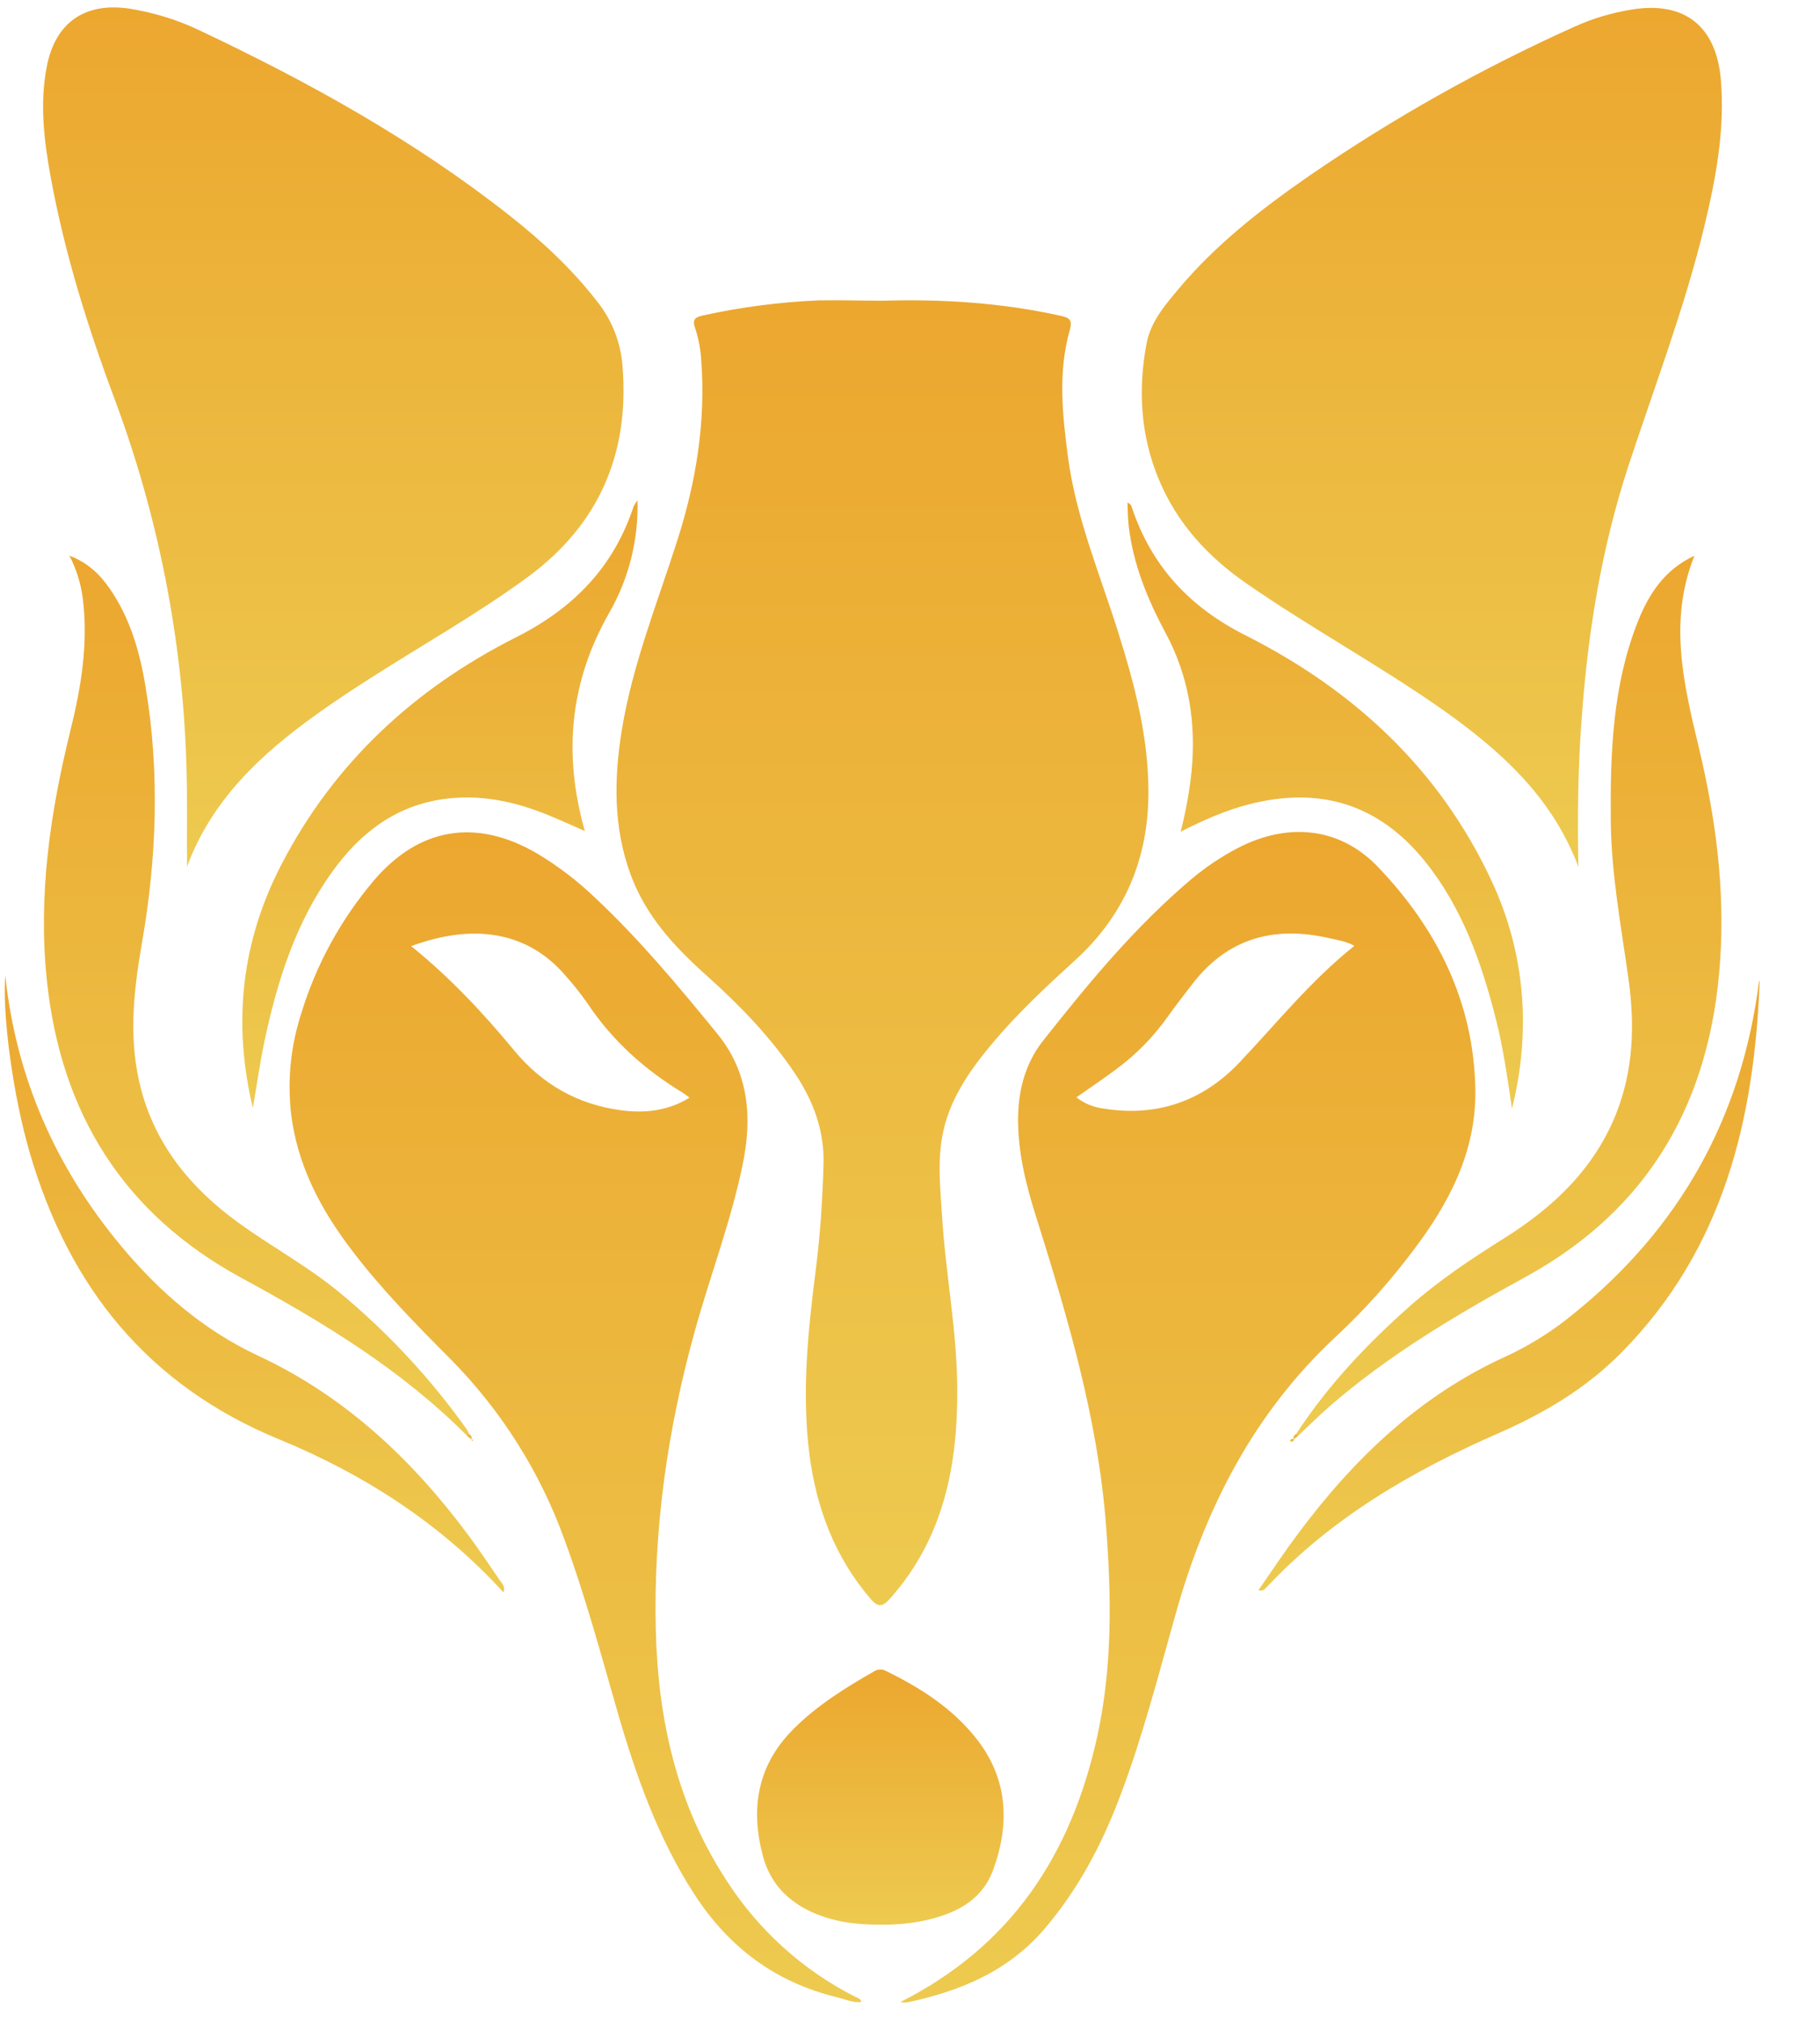 <svg width="27" height="30" viewBox="0 0 27 30" fill="none" xmlns="http://www.w3.org/2000/svg">
<path d="M13.095 4.46C13.983 4.434 14.864 4.49 15.733 4.683C15.867 4.713 15.914 4.743 15.869 4.9C15.694 5.519 15.761 6.147 15.843 6.774C15.963 7.684 16.322 8.524 16.593 9.391C16.834 10.159 17.038 10.934 17.037 11.75C17.037 12.741 16.682 13.573 15.95 14.241C15.52 14.632 15.096 15.027 14.722 15.473C14.375 15.887 14.069 16.327 13.975 16.873C13.909 17.257 13.951 17.645 13.975 18.03C14.027 18.877 14.193 19.713 14.201 20.561C14.212 21.718 14.006 22.806 13.204 23.708C13.094 23.832 13.025 23.843 12.912 23.708C12.383 23.09 12.111 22.366 12.008 21.57C11.891 20.652 11.987 19.741 12.102 18.831C12.169 18.311 12.203 17.788 12.217 17.265C12.231 16.777 12.07 16.335 11.8 15.93C11.433 15.381 10.977 14.912 10.489 14.474C10.01 14.046 9.58 13.586 9.354 12.967C9.1 12.273 9.107 11.562 9.222 10.844C9.379 9.867 9.749 8.951 10.048 8.015C10.324 7.153 10.47 6.273 10.404 5.365C10.397 5.195 10.366 5.028 10.313 4.868C10.266 4.739 10.313 4.705 10.421 4.68C10.987 4.555 11.563 4.48 12.142 4.455C12.458 4.449 12.777 4.46 13.095 4.46Z" fill="url(#paint0_linear_59_3086)"/>
<path d="M2.774 12.854C2.77 12.344 2.782 11.84 2.765 11.334C2.708 9.481 2.347 7.649 1.698 5.912C1.301 4.851 0.963 3.767 0.756 2.649C0.654 2.095 0.585 1.538 0.696 0.977C0.824 0.329 1.268 0.028 1.924 0.129C2.282 0.186 2.63 0.293 2.957 0.449C4.583 1.217 6.153 2.086 7.57 3.205C8.046 3.581 8.488 3.992 8.862 4.475C9.076 4.744 9.206 5.072 9.234 5.415C9.345 6.729 8.884 7.788 7.817 8.567C7.076 9.109 6.275 9.559 5.504 10.052C5.23 10.227 4.959 10.405 4.695 10.595C3.869 11.185 3.141 11.864 2.774 12.854Z" fill="url(#paint1_linear_59_3086)"/>
<path d="M23.415 12.855C23.03 11.824 22.262 11.134 21.404 10.527C20.459 9.864 19.442 9.312 18.494 8.655C17.922 8.26 17.467 7.767 17.195 7.119C16.923 6.472 16.879 5.791 17.008 5.101C17.069 4.774 17.279 4.529 17.482 4.288C18.04 3.621 18.72 3.094 19.429 2.603C20.668 1.752 21.982 1.014 23.353 0.398C23.626 0.274 23.915 0.188 24.211 0.141C24.988 0.015 25.461 0.386 25.529 1.18C25.591 1.918 25.458 2.633 25.287 3.344C24.996 4.552 24.553 5.711 24.165 6.888C23.761 8.113 23.555 9.377 23.464 10.663C23.408 11.391 23.402 12.12 23.415 12.855Z" fill="url(#paint2_linear_59_3086)"/>
<path d="M12.779 29.692C12.649 29.705 12.536 29.649 12.418 29.621C11.507 29.4 10.814 28.884 10.304 28.098C9.762 27.262 9.435 26.336 9.161 25.388C8.914 24.532 8.683 23.671 8.375 22.836C8.012 21.829 7.434 20.914 6.681 20.154C6.176 19.646 5.672 19.134 5.235 18.563C4.757 17.941 4.398 17.266 4.313 16.47C4.265 15.985 4.318 15.495 4.469 15.031C4.689 14.307 5.056 13.637 5.545 13.06C6.215 12.273 7.056 12.133 7.953 12.649C8.275 12.84 8.574 13.068 8.843 13.328C9.499 13.945 10.074 14.636 10.642 15.332C11.109 15.904 11.162 16.569 11.019 17.264C10.847 18.107 10.537 18.912 10.308 19.739C9.905 21.19 9.693 22.666 9.729 24.172C9.761 25.501 10.041 26.768 10.784 27.898C11.254 28.625 11.907 29.216 12.678 29.609C12.714 29.628 12.763 29.632 12.779 29.692ZM10.229 16.279C10.184 16.246 10.156 16.223 10.125 16.204C9.564 15.863 9.086 15.436 8.718 14.885C8.615 14.737 8.503 14.595 8.382 14.461C7.814 13.805 7.009 13.695 6.099 14.032C6.67 14.491 7.164 15.018 7.624 15.575C8.041 16.08 8.569 16.38 9.213 16.466C9.562 16.512 9.904 16.479 10.229 16.279Z" fill="url(#paint3_linear_59_3086)"/>
<path d="M13.356 29.692C15.007 28.861 15.892 27.497 16.275 25.765C16.505 24.726 16.489 23.674 16.408 22.619C16.286 21.033 15.836 19.525 15.363 18.021C15.219 17.563 15.104 17.098 15.103 16.611C15.103 16.178 15.207 15.774 15.473 15.436C16.146 14.584 16.837 13.746 17.671 13.041C17.886 12.86 18.12 12.703 18.369 12.574C19.092 12.2 19.868 12.254 20.447 12.862C21.323 13.78 21.865 14.865 21.887 16.157C21.903 17.072 21.501 17.843 20.961 18.551C20.623 19.001 20.248 19.42 19.837 19.805C18.605 20.944 17.88 22.364 17.435 23.957C17.18 24.861 16.947 25.774 16.611 26.654C16.34 27.37 15.984 28.039 15.482 28.622C14.946 29.241 14.235 29.533 13.457 29.697C13.423 29.699 13.389 29.697 13.356 29.692ZM15.968 16.274C16.082 16.363 16.219 16.421 16.363 16.439C17.156 16.572 17.842 16.331 18.384 15.761C18.941 15.174 19.447 14.541 20.092 14.028C19.968 13.957 19.845 13.943 19.726 13.915C18.905 13.725 18.209 13.911 17.683 14.601C17.566 14.756 17.445 14.906 17.334 15.064C17.119 15.37 16.855 15.64 16.553 15.862C16.363 16.003 16.167 16.135 15.968 16.275V16.274Z" fill="url(#paint4_linear_59_3086)"/>
<path d="M6.93 21.295C5.956 20.313 4.789 19.608 3.587 18.955C1.829 18.001 0.901 16.507 0.695 14.537C0.563 13.272 0.746 12.04 1.049 10.816C1.205 10.184 1.309 9.546 1.23 8.891C1.203 8.664 1.135 8.444 1.03 8.241C1.301 8.344 1.482 8.518 1.625 8.726C1.931 9.165 2.074 9.669 2.16 10.188C2.373 11.462 2.325 12.733 2.103 14.002C1.977 14.725 1.902 15.448 2.097 16.171C2.323 17.005 2.842 17.627 3.525 18.125C4.022 18.488 4.57 18.78 5.047 19.177C5.759 19.767 6.39 20.447 6.926 21.2C6.939 21.221 6.95 21.243 6.959 21.266L6.93 21.295Z" fill="url(#paint5_linear_59_3086)"/>
<path d="M19.229 21.267C19.695 20.551 20.276 19.937 20.913 19.373C21.344 18.991 21.821 18.674 22.308 18.368C23.035 17.913 23.643 17.344 23.972 16.526C24.232 15.877 24.255 15.203 24.159 14.52C24.05 13.736 23.902 12.958 23.896 12.163C23.888 11.169 23.922 10.178 24.291 9.236C24.455 8.816 24.691 8.448 25.137 8.242C24.748 9.211 24.979 10.153 25.203 11.088C25.451 12.127 25.591 13.173 25.519 14.239C25.383 16.308 24.488 17.921 22.632 18.938C21.608 19.498 20.605 20.091 19.72 20.861C19.56 21 19.41 21.151 19.256 21.296L19.229 21.267Z" fill="url(#paint6_linear_59_3086)"/>
<path d="M13.069 28.544C12.717 28.547 12.374 28.506 12.049 28.36C11.681 28.194 11.426 27.924 11.32 27.534C11.131 26.831 11.23 26.191 11.762 25.652C12.117 25.293 12.54 25.032 12.973 24.784C12.999 24.768 13.03 24.76 13.06 24.76C13.091 24.76 13.122 24.768 13.148 24.784C13.657 25.032 14.127 25.333 14.483 25.783C14.954 26.378 14.983 27.045 14.736 27.726C14.558 28.216 14.127 28.403 13.646 28.497C13.456 28.531 13.263 28.547 13.069 28.544Z" fill="url(#paint7_linear_59_3086)"/>
<path d="M9.457 7.42C9.474 8.004 9.329 8.582 9.038 9.088C8.454 10.113 8.351 11.177 8.676 12.325C8.48 12.239 8.309 12.16 8.134 12.089C7.624 11.88 7.095 11.77 6.545 11.856C5.842 11.965 5.328 12.371 4.925 12.934C4.383 13.689 4.112 14.553 3.922 15.449C3.856 15.765 3.811 16.085 3.751 16.433C3.448 15.16 3.585 13.965 4.17 12.831C4.951 11.316 6.15 10.21 7.657 9.451C8.508 9.022 9.103 8.411 9.401 7.508C9.418 7.477 9.437 7.448 9.457 7.42Z" fill="url(#paint8_linear_59_3086)"/>
<path d="M17.515 12.335C17.59 12.044 17.644 11.749 17.676 11.451C17.747 10.725 17.64 10.035 17.292 9.388C17.025 8.891 16.813 8.374 16.745 7.807C16.731 7.693 16.732 7.577 16.726 7.454C16.785 7.477 16.788 7.517 16.799 7.55C17.094 8.409 17.655 9.007 18.471 9.419C20.084 10.232 21.36 11.411 22.132 13.073C22.625 14.131 22.72 15.295 22.43 16.441C22.361 15.967 22.299 15.537 22.192 15.114C21.978 14.275 21.695 13.466 21.144 12.78C20.458 11.924 19.577 11.657 18.524 11.93C18.18 12.018 17.857 12.162 17.515 12.335Z" fill="url(#paint9_linear_59_3086)"/>
<path d="M7.469 23.616C6.539 22.597 5.405 21.867 4.147 21.349C2.189 20.545 1.024 19.086 0.443 17.102C0.194 16.252 0.033 15.061 0.078 14.467C0.238 15.98 0.827 17.314 1.795 18.477C2.36 19.157 3.024 19.729 3.825 20.104C5.118 20.706 6.112 21.643 6.949 22.769C7.109 22.984 7.258 23.208 7.409 23.429C7.446 23.483 7.503 23.534 7.469 23.616Z" fill="url(#paint10_linear_59_3086)"/>
<path d="M26.105 14.54C26.029 16.603 25.567 18.526 24.058 20.056C23.535 20.588 22.906 20.96 22.225 21.258C20.942 21.819 19.747 22.515 18.779 23.552C18.766 23.568 18.748 23.58 18.729 23.585C18.709 23.591 18.688 23.591 18.669 23.584C18.864 23.304 19.046 23.028 19.243 22.764C20.076 21.642 21.058 20.696 22.352 20.111C22.709 19.945 23.043 19.733 23.346 19.483C24.919 18.215 25.835 16.578 26.093 14.573C26.096 14.561 26.1 14.55 26.105 14.54Z" fill="url(#paint11_linear_59_3086)"/>
<path d="M6.959 21.268C6.987 21.288 7.01 21.31 6.99 21.348L6.929 21.295L6.959 21.268Z" fill="url(#paint12_linear_59_3086)"/>
<path d="M19.258 21.295L19.197 21.347C19.177 21.308 19.199 21.287 19.228 21.267L19.258 21.295Z" fill="url(#paint13_linear_59_3086)"/>
<path d="M19.197 21.347C19.192 21.376 19.175 21.388 19.146 21.377C19.142 21.373 19.138 21.368 19.137 21.363C19.153 21.344 19.172 21.33 19.198 21.348L19.197 21.347Z" fill="url(#paint14_linear_59_3086)"/>
<path d="M6.991 21.348L7.018 21.352L7.008 21.375L6.992 21.347L6.991 21.348Z" fill="url(#paint15_linear_59_3086)"/>
<defs>
<linearGradient id="paint0_linear_59_3086" x1="13.091" y1="4.453" x2="13.091" y2="23.805" gradientUnits="userSpaceOnUse">
<stop stop-color="#ECA72F"/>
<stop offset="1" stop-color="#EDCA4F"/>
</linearGradient>
<linearGradient id="paint1_linear_59_3086" x1="4.945" y1="0.11" x2="4.945" y2="12.854" gradientUnits="userSpaceOnUse">
<stop stop-color="#ECA72F"/>
<stop offset="1" stop-color="#EDCA4F"/>
</linearGradient>
<linearGradient id="paint2_linear_59_3086" x1="21.241" y1="0.117" x2="21.241" y2="12.855" gradientUnits="userSpaceOnUse">
<stop stop-color="#ECA72F"/>
<stop offset="1" stop-color="#EDCA4F"/>
</linearGradient>
<linearGradient id="paint3_linear_59_3086" x1="8.538" y1="12.344" x2="8.538" y2="29.694" gradientUnits="userSpaceOnUse">
<stop stop-color="#ECA72F"/>
<stop offset="1" stop-color="#EDCA4F"/>
</linearGradient>
<linearGradient id="paint4_linear_59_3086" x1="17.622" y1="12.339" x2="17.622" y2="29.698" gradientUnits="userSpaceOnUse">
<stop stop-color="#ECA72F"/>
<stop offset="1" stop-color="#EDCA4F"/>
</linearGradient>
<linearGradient id="paint5_linear_59_3086" x1="3.805" y1="8.241" x2="3.805" y2="21.295" gradientUnits="userSpaceOnUse">
<stop stop-color="#ECA72F"/>
<stop offset="1" stop-color="#EDCA4F"/>
</linearGradient>
<linearGradient id="paint6_linear_59_3086" x1="22.384" y1="8.242" x2="22.384" y2="21.296" gradientUnits="userSpaceOnUse">
<stop stop-color="#ECA72F"/>
<stop offset="1" stop-color="#EDCA4F"/>
</linearGradient>
<linearGradient id="paint7_linear_59_3086" x1="13.06" y1="24.76" x2="13.06" y2="28.545" gradientUnits="userSpaceOnUse">
<stop stop-color="#ECA72F"/>
<stop offset="1" stop-color="#EDCA4F"/>
</linearGradient>
<linearGradient id="paint8_linear_59_3086" x1="6.527" y1="7.42" x2="6.527" y2="16.433" gradientUnits="userSpaceOnUse">
<stop stop-color="#ECA72F"/>
<stop offset="1" stop-color="#EDCA4F"/>
</linearGradient>
<linearGradient id="paint9_linear_59_3086" x1="19.66" y1="7.454" x2="19.66" y2="16.441" gradientUnits="userSpaceOnUse">
<stop stop-color="#ECA72F"/>
<stop offset="1" stop-color="#EDCA4F"/>
</linearGradient>
<linearGradient id="paint10_linear_59_3086" x1="3.775" y1="14.467" x2="3.775" y2="23.616" gradientUnits="userSpaceOnUse">
<stop stop-color="#ECA72F"/>
<stop offset="1" stop-color="#EDCA4F"/>
</linearGradient>
<linearGradient id="paint11_linear_59_3086" x1="22.387" y1="14.54" x2="22.387" y2="23.59" gradientUnits="userSpaceOnUse">
<stop stop-color="#ECA72F"/>
<stop offset="1" stop-color="#EDCA4F"/>
</linearGradient>
<linearGradient id="paint12_linear_59_3086" x1="6.963" y1="21.268" x2="6.963" y2="21.348" gradientUnits="userSpaceOnUse">
<stop stop-color="#ECA72F"/>
<stop offset="1" stop-color="#EDCA4F"/>
</linearGradient>
<linearGradient id="paint13_linear_59_3086" x1="19.223" y1="21.267" x2="19.223" y2="21.347" gradientUnits="userSpaceOnUse">
<stop stop-color="#ECA72F"/>
<stop offset="1" stop-color="#EDCA4F"/>
</linearGradient>
<linearGradient id="paint14_linear_59_3086" x1="19.167" y1="21.34" x2="19.167" y2="21.381" gradientUnits="userSpaceOnUse">
<stop stop-color="#ECA72F"/>
<stop offset="1" stop-color="#EDCA4F"/>
</linearGradient>
<linearGradient id="paint15_linear_59_3086" x1="7.005" y1="21.347" x2="7.005" y2="21.375" gradientUnits="userSpaceOnUse">
<stop stop-color="#ECA72F"/>
<stop offset="1" stop-color="#EDCA4F"/>
</linearGradient>
</defs>
</svg>

